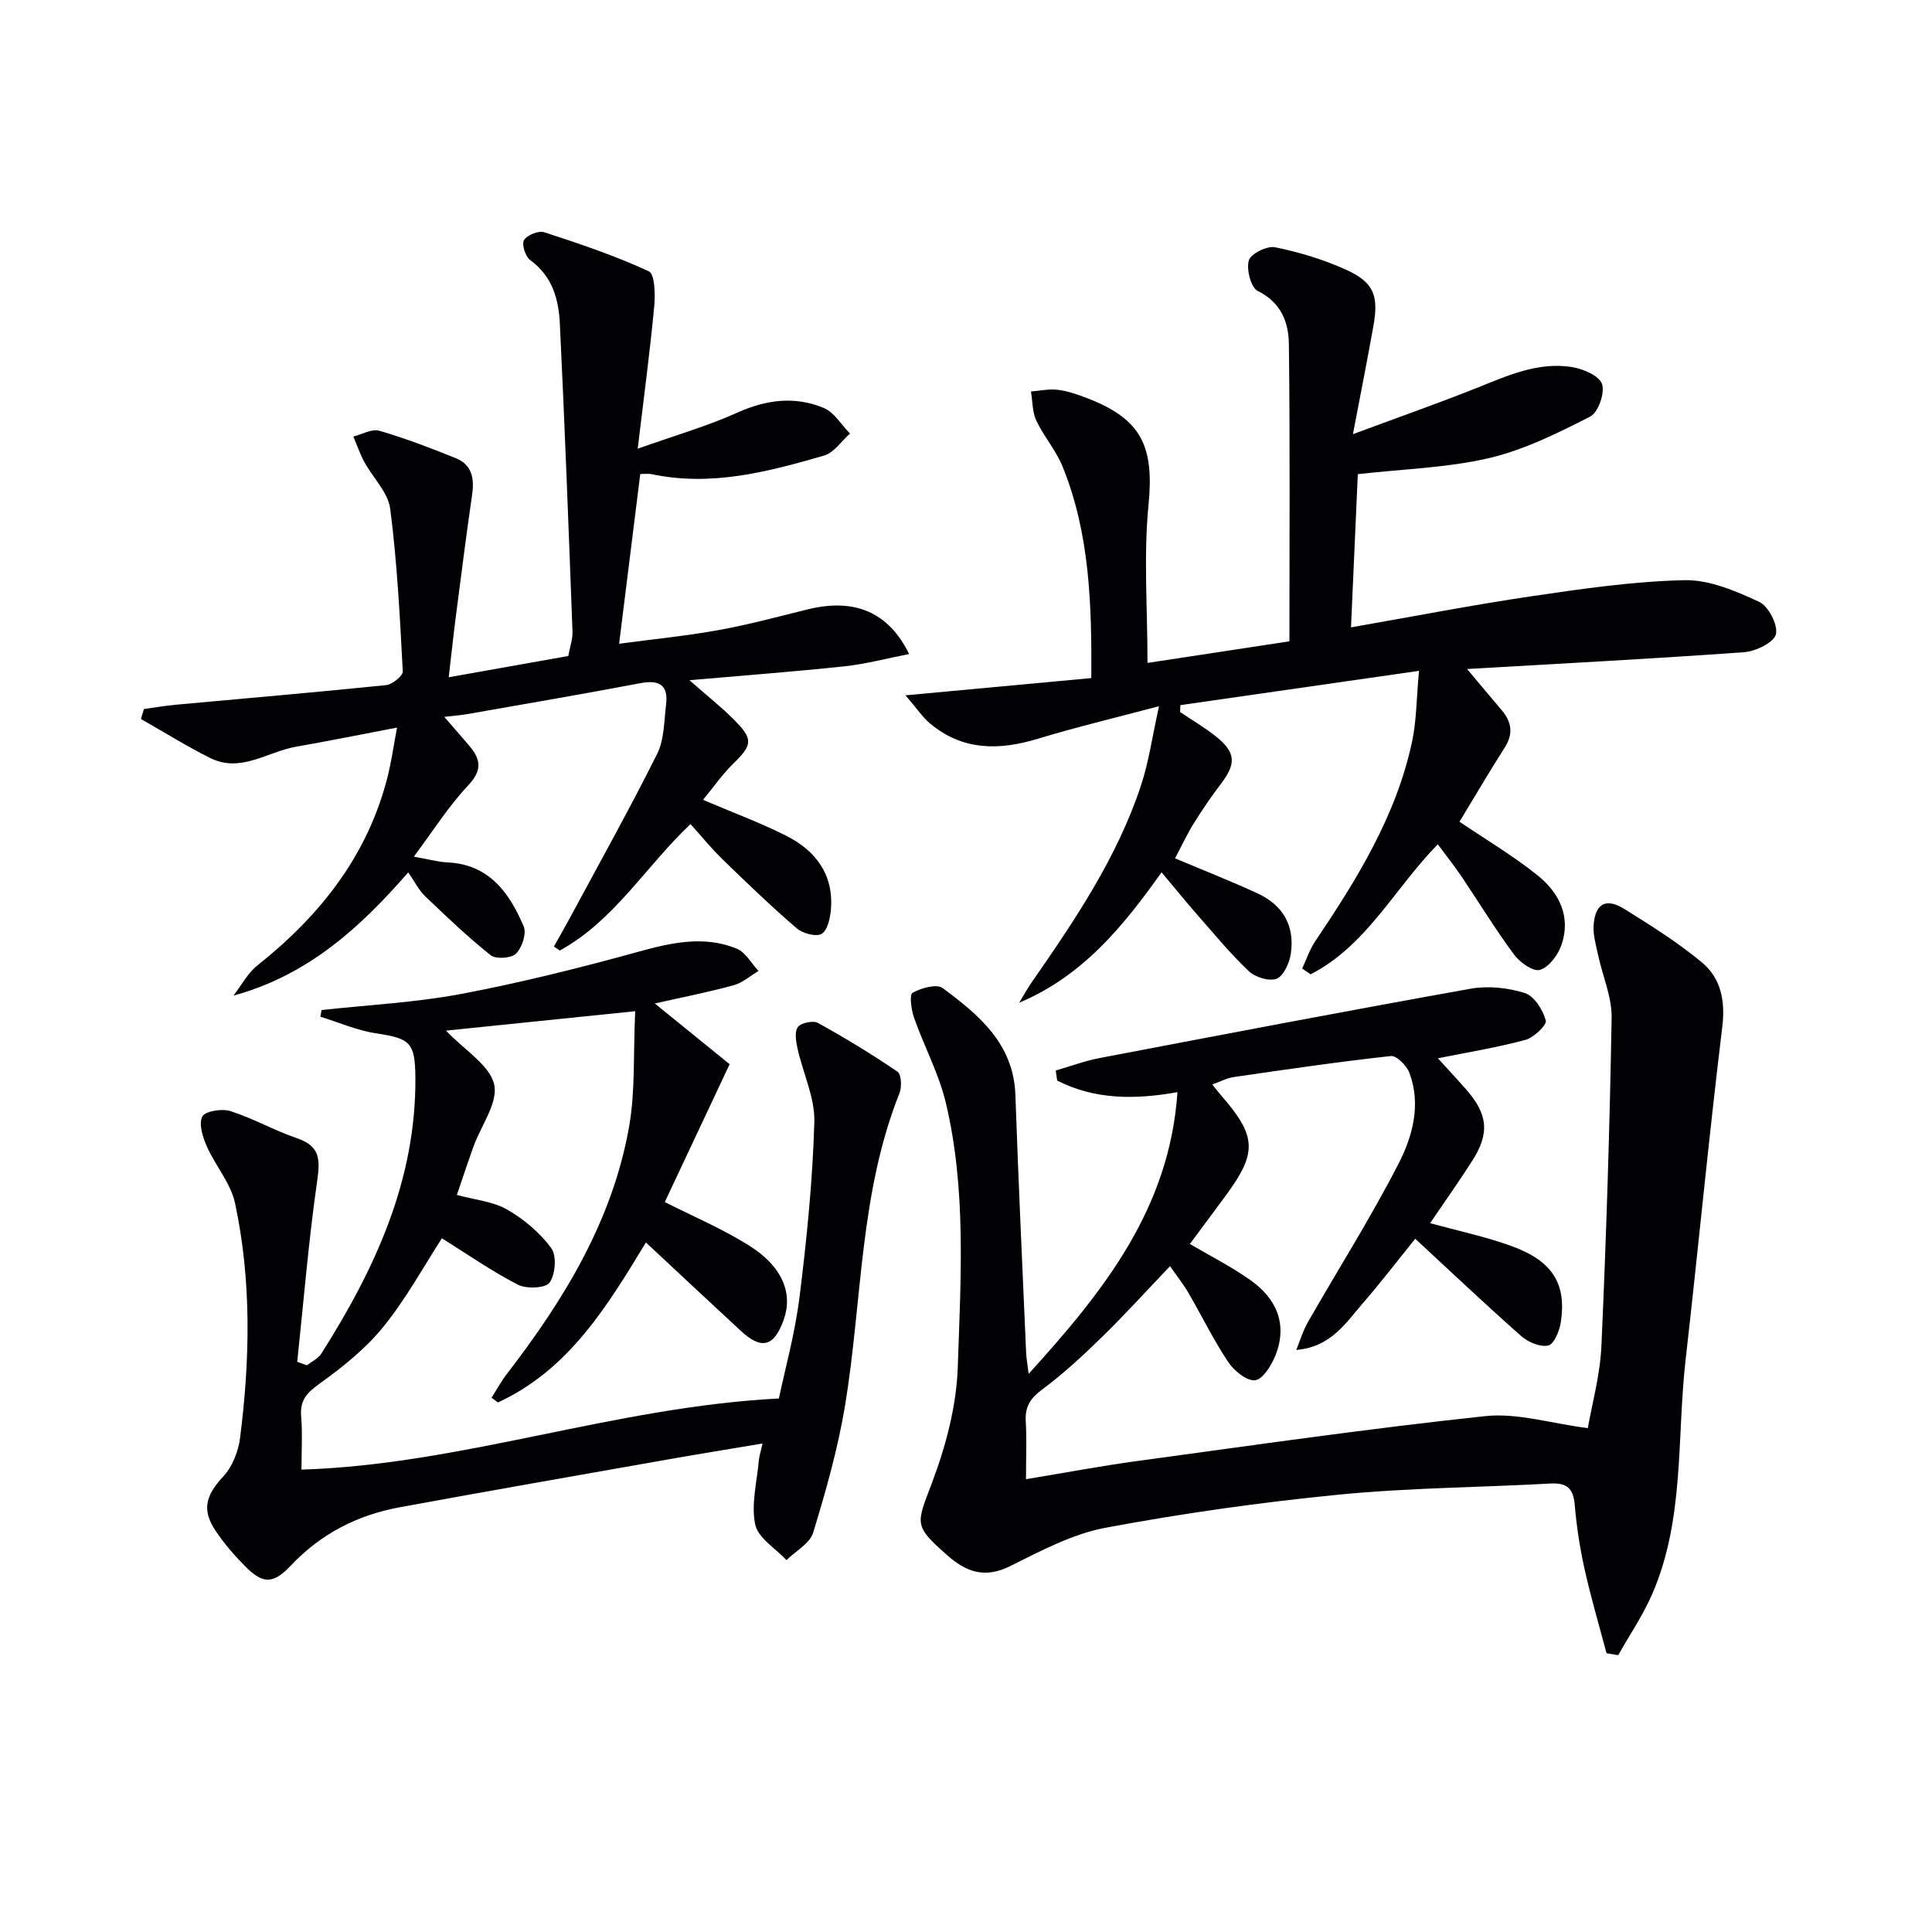 <svg enable-background="new 0 0 400 400" viewBox="0 0 400 400" xmlns="http://www.w3.org/2000/svg"><g fill="#010104"><path d="m218.57 221.64c3.04-.88 6.04-2 9.14-2.59 25.58-4.88 51.15-9.77 76.79-14.35 3.6-.64 7.7-.21 11.2.9 1.94.61 3.74 3.48 4.34 5.67.26.93-2.48 3.56-4.22 4.03-6.01 1.61-12.19 2.61-18.12 3.81 1.73 1.9 3.8 4.12 5.8 6.39 4.56 5.18 4.97 9.11 1.31 14.83-2.76 4.32-5.73 8.51-8.72 12.91 5.8 1.6 11.43 2.78 16.79 4.72 8.53 3.08 11.48 7.79 10.27 15.8-.27 1.78-1.4 4.53-2.6 4.81-1.66.38-4.18-.69-5.61-1.96-7.34-6.48-14.45-13.22-21.93-20.14-3.73 4.61-7.13 9.07-10.8 13.29-3.61 4.15-6.64 9.13-13.83 9.73.79-1.92 1.37-3.95 2.4-5.74 6.26-10.95 13.03-21.63 18.78-32.83 2.91-5.67 4.71-12.26 2.23-18.82-.56-1.49-2.65-3.59-3.82-3.46-10.88 1.19-21.71 2.78-32.54 4.35-1.39.2-2.7.92-4.43 1.54.75.94 1.22 1.58 1.75 2.18 7.42 8.49 7.61 11.88 1.08 20.75-2.46 3.35-4.95 6.67-7.48 10.09 4.29 2.52 8.57 4.69 12.46 7.43 5.44 3.82 7.84 9.11 5.26 15.64-.82 2.06-2.64 4.99-4.23 5.15-1.76.17-4.37-2-5.59-3.83-3.03-4.56-5.44-9.52-8.2-14.27-1.05-1.81-2.38-3.47-3.81-5.52-4.94 5.17-9.38 10.08-14.11 14.69-3.92 3.83-7.98 7.59-12.37 10.85-2.44 1.81-3.56 3.54-3.39 6.54.22 3.79.05 7.6.05 12.02 8.1-1.33 15.57-2.75 23.09-3.77 23.99-3.26 47.97-6.73 72.03-9.29 6.61-.7 13.54 1.51 21.2 2.49.83-4.81 2.55-10.93 2.82-17.11 1.01-22.6 1.72-45.21 2.11-67.83.07-4.33-1.88-8.69-2.81-13.05-.44-2.08-1.09-4.24-.91-6.3.39-4.38 2.6-5.53 6.36-3.19 5.48 3.41 10.99 6.87 15.95 10.97 4.04 3.33 4.99 7.98 4.31 13.52-2.79 22.9-4.97 45.88-7.58 68.81-1.86 16.27-.17 33.08-6.95 48.6-1.91 4.38-4.65 8.4-7.01 12.59-.81-.14-1.61-.27-2.42-.41-1.54-5.81-3.25-11.59-4.55-17.45-.97-4.37-1.65-8.83-2.03-13.29-.29-3.4-1.64-4.58-5.03-4.39-14.61.81-29.28.87-43.82 2.3-16.18 1.59-32.34 3.87-48.32 6.86-6.84 1.28-13.37 4.79-19.72 7.94-5.22 2.6-9.06 1.25-13.01-2.24-7.02-6.19-6.43-6.4-3.18-14.99 2.88-7.62 5.08-15.94 5.35-24.03.6-18.24 1.81-36.67-2.48-54.68-1.44-6.04-4.49-11.67-6.57-17.58-.58-1.65-1-4.8-.32-5.18 1.78-.99 4.99-1.91 6.24-.98 7.51 5.57 14.7 11.53 15.06 22.18.61 17.79 1.45 35.57 2.22 53.35.05 1.1.25 2.19.52 4.34 15.61-17.18 29.18-34.24 30.81-58.32-8.96 1.6-17.19 1.53-24.9-2.4-.12-.7-.22-1.39-.31-2.08z"/><path d="m63.54 282.67c1.01-.79 2.33-1.39 2.98-2.41 11.09-17.49 19.66-35.87 19.48-57.21-.06-7.25-1.11-8.05-8.13-9.11-3.93-.59-7.7-2.26-11.54-3.44.08-.46.17-.92.25-1.38 9.62-1.06 19.34-1.54 28.82-3.32 12.34-2.33 24.57-5.39 36.69-8.73 6.9-1.9 13.63-3.44 20.45-.66 1.82.75 3.02 3.04 4.5 4.62-1.72 1.01-3.32 2.46-5.17 2.96-5.22 1.43-10.55 2.47-16.3 3.77 5.83 4.73 11.01 8.93 15.49 12.57-4.92 10.46-9.23 19.64-13.42 28.54 5.83 2.96 11.96 5.54 17.51 9.04 6.86 4.32 9.05 9.89 7.11 15.33-1.99 5.58-4.58 6.28-8.86 2.32-6.45-5.96-12.86-11.97-19.67-18.32-7.77 12.77-15.79 26.29-30.63 33.12-.44-.33-.89-.66-1.33-.98 1.06-1.66 2.01-3.41 3.2-4.96 11.89-15.43 21.92-31.86 25.31-51.35 1.26-7.27.82-14.83 1.23-23.71-13.51 1.39-26.18 2.69-39.17 4.02 3.98 4.17 9.07 7.18 9.97 11.14.86 3.76-2.71 8.51-4.27 12.84-1.17 3.25-2.25 6.53-3.45 10.04 3.83 1.04 7.5 1.35 10.4 3.02 3.47 2 6.78 4.78 9.13 7.97 1.17 1.58.88 5.42-.32 7.15-.81 1.17-4.8 1.36-6.58.44-5.48-2.83-10.58-6.39-15.73-9.61-3.7 5.71-7.36 12.45-12.1 18.31-3.69 4.56-8.48 8.38-13.28 11.83-2.6 1.87-4.03 3.41-3.76 6.69.29 3.61.07 7.27.07 11.07 33.32-1.05 64.66-12.96 98.84-14.73 1.23-5.89 3.32-13.37 4.27-20.98 1.5-12.03 2.72-24.14 3.07-36.25.14-5.03-2.35-10.12-3.48-15.21-.32-1.46-.66-3.48.07-4.46.66-.88 3.16-1.4 4.16-.85 5.63 3.11 11.15 6.47 16.46 10.09.81.55.93 3.17.42 4.45-8.29 20.75-7.71 43-11.25 64.55-1.47 8.94-3.98 17.75-6.62 26.43-.68 2.25-3.63 3.82-5.53 5.69-2.26-2.43-5.88-4.57-6.47-7.36-.88-4.16.35-8.78.74-13.19.08-.96.4-1.9.77-3.59-6.88 1.16-13.34 2.2-19.79 3.34-18.46 3.26-36.93 6.48-55.36 9.87-8.71 1.6-16.3 5.49-22.46 12.02-3.7 3.91-5.8 3.95-9.58.12-2.21-2.24-4.3-4.67-6.05-7.28-2.94-4.38-1.99-7.37 1.6-11.25 1.87-2.02 3.12-5.17 3.47-7.96 2.07-16.24 2.4-32.55-1.04-48.63-.88-4.13-4.07-7.72-5.83-11.72-.85-1.92-1.73-4.67-.95-6.2.57-1.13 4.07-1.69 5.83-1.13 4.72 1.51 9.11 4.03 13.81 5.63 4.8 1.64 4.78 4.45 4.14 8.88-1.78 12.41-2.8 24.92-4.12 37.39.66.26 1.33.5 2 .73z"/><path d="m237.58 137.25c9.99-1.52 19.46-2.96 29.38-4.47 0-20.71.14-41.13-.11-61.54-.05-4.47-1.59-8.61-6.43-10.99-1.43-.7-2.4-4.45-1.87-6.32.39-1.38 3.76-3.07 5.42-2.74 4.99 1.01 9.98 2.52 14.63 4.61 5.79 2.6 6.88 5.33 5.76 11.63-1.24 6.96-2.62 13.9-4.25 22.46 9.61-3.57 17.66-6.39 25.58-9.55 6.36-2.54 12.66-5.44 19.69-4.36 2.33.36 5.68 1.78 6.3 3.52.64 1.82-.78 5.9-2.45 6.75-6.72 3.42-13.66 6.89-20.93 8.59-8.64 2.02-17.71 2.25-27.18 3.33-.46 10.27-.92 20.8-1.41 31.72 12.88-2.25 25.08-4.63 37.36-6.44 10.5-1.55 21.08-3.09 31.66-3.33 5.16-.12 10.62 2.24 15.48 4.48 1.93.89 3.95 4.81 3.47 6.73-.44 1.72-4.18 3.52-6.58 3.7-18.9 1.36-37.83 2.35-57.36 3.48 2.52 3 4.88 5.8 7.23 8.6 2.03 2.42 2.36 4.86.56 7.68-3.28 5.14-6.37 10.41-9.36 15.34 5.46 3.69 11.05 7.01 16.08 11.03 4.53 3.61 7.1 8.6 5 14.56-.72 2.06-2.59 4.56-4.45 5.09-1.4.4-4.16-1.58-5.36-3.21-3.85-5.2-7.22-10.75-10.84-16.12-1.48-2.19-3.12-4.25-4.92-6.68-8.96 9.16-14.8 21.03-26.33 26.92-.58-.4-1.16-.8-1.75-1.2.88-1.88 1.54-3.91 2.68-5.61 8.67-12.87 16.81-26 20.09-41.44.9-4.25.88-8.69 1.42-14.58-17.4 2.5-33.41 4.8-49.41 7.1-.02.48-.04.95-.05 1.43 2.51 1.69 5.15 3.23 7.5 5.12 4.04 3.26 4.12 5.58.98 9.7-2.01 2.64-3.88 5.4-5.64 8.21-1.39 2.23-2.5 4.64-3.89 7.26 5.87 2.48 11.55 4.7 17.09 7.26 5.3 2.45 7.72 6.73 6.88 12.49-.28 1.91-1.47 4.57-2.94 5.17-1.51.61-4.43-.3-5.76-1.56-3.85-3.65-7.25-7.79-10.76-11.79-2.39-2.73-4.68-5.55-7.3-8.68-7.98 11.25-16.36 21.49-29.48 27 .86-1.41 1.65-2.86 2.59-4.22 8.94-12.87 17.72-25.84 22.67-40.88 1.57-4.78 2.27-9.85 3.69-16.29-9.44 2.51-17.3 4.37-25 6.72-8.1 2.47-15.68 2.53-22.47-3.2-1.46-1.23-2.55-2.9-5.02-5.77 13.7-1.27 25.98-2.41 38.47-3.57.11-15.43-.34-30.02-5.97-43.85-1.36-3.33-3.86-6.18-5.41-9.45-.84-1.79-.77-4.01-1.11-6.04 1.87-.14 3.78-.58 5.6-.34 2.1.27 4.19 1 6.18 1.78 11.26 4.36 13.74 10.09 12.55 22.16-1.03 10.5-.2 21.21-.2 32.6z"/><path d="m92.9 140.22c8.77-1.56 16.7-2.97 24.75-4.4.34-1.86.94-3.48.88-5.08-.8-21.25-1.59-42.51-2.62-63.75-.24-5.01-1.54-9.8-6.1-13.1-1.01-.73-1.84-3.27-1.33-4.16.61-1.06 3.02-2.03 4.19-1.65 7.33 2.39 14.68 4.86 21.66 8.09 1.27.59 1.35 4.87 1.11 7.37-.88 9.33-2.13 18.63-3.41 29.36 7.75-2.76 14.42-4.67 20.68-7.49 5.99-2.69 11.9-3.42 17.83-.95 2.17.9 3.65 3.49 5.44 5.3-1.77 1.57-3.3 3.97-5.36 4.56-11.65 3.38-23.41 6.47-35.75 3.84-.62-.13-1.29-.02-2.31-.02-1.42 11.38-2.83 22.69-4.38 35.14 7.09-.95 13.93-1.62 20.67-2.84 6.19-1.12 12.28-2.78 18.4-4.28 9.52-2.34 16.65.42 20.98 9.25-4.71.92-9.04 2.08-13.45 2.55-10.23 1.09-20.49 1.86-32.04 2.87 3.71 3.26 6.6 5.54 9.18 8.13 4.11 4.13 3.89 5.24-.16 9.2-2.22 2.17-4.01 4.77-6.21 7.44 6.1 2.6 11.79 4.7 17.18 7.41 6.07 3.05 9.86 7.95 9.31 15.15-.14 1.83-.66 4.38-1.91 5.17-1.11.69-3.94-.06-5.19-1.14-5.28-4.54-10.3-9.38-15.3-14.23-2.36-2.29-4.44-4.86-6.68-7.34-9.32 8.81-15.82 20.04-27.07 26.18-.4-.28-.81-.56-1.21-.84 1.15-2.05 2.32-4.08 3.44-6.15 6.03-11.22 12.25-22.34 17.94-33.73 1.48-2.97 1.42-6.75 1.84-10.18.51-4.1-1.43-5.2-5.36-4.45-11.89 2.26-23.82 4.29-35.75 6.39-1.3.23-2.63.32-4.81.58 1.98 2.29 3.65 4.16 5.26 6.08 2.34 2.79 2.59 5.04-.32 8.12-4.05 4.29-7.24 9.39-11.24 14.74 2.92.51 4.94 1.09 6.98 1.19 8.65.42 12.82 6.32 15.77 13.27.62 1.46-.35 4.39-1.6 5.62-.98.97-4.16 1.19-5.24.33-4.77-3.79-9.19-8.03-13.6-12.25-1.29-1.23-2.11-2.95-3.47-4.91-9.92 11.41-20.71 21.28-36.18 25.52 1.63-2.1 2.92-4.63 4.94-6.24 13.12-10.43 23.04-22.98 27.09-39.57.66-2.72 1.05-5.5 1.83-9.68-7.52 1.43-14.22 2.79-20.96 3.97-5.89 1.04-11.44 5.49-17.76 2.31-4.88-2.45-9.54-5.35-14.3-8.06.21-.69.41-1.37.62-2.06 2.16-.3 4.31-.68 6.47-.88 14.55-1.34 29.11-2.58 43.65-4.07 1.3-.13 3.52-1.93 3.47-2.85-.59-11.24-1.16-22.51-2.6-33.66-.44-3.4-3.59-6.43-5.36-9.7-.91-1.67-1.53-3.5-2.27-5.26 1.8-.45 3.82-1.65 5.37-1.2 5.38 1.57 10.65 3.58 15.86 5.69 3.28 1.33 3.85 4.14 3.37 7.47-1.21 8.33-2.27 16.68-3.35 25.03-.51 3.94-.93 7.88-1.51 12.85z"/></g></svg>